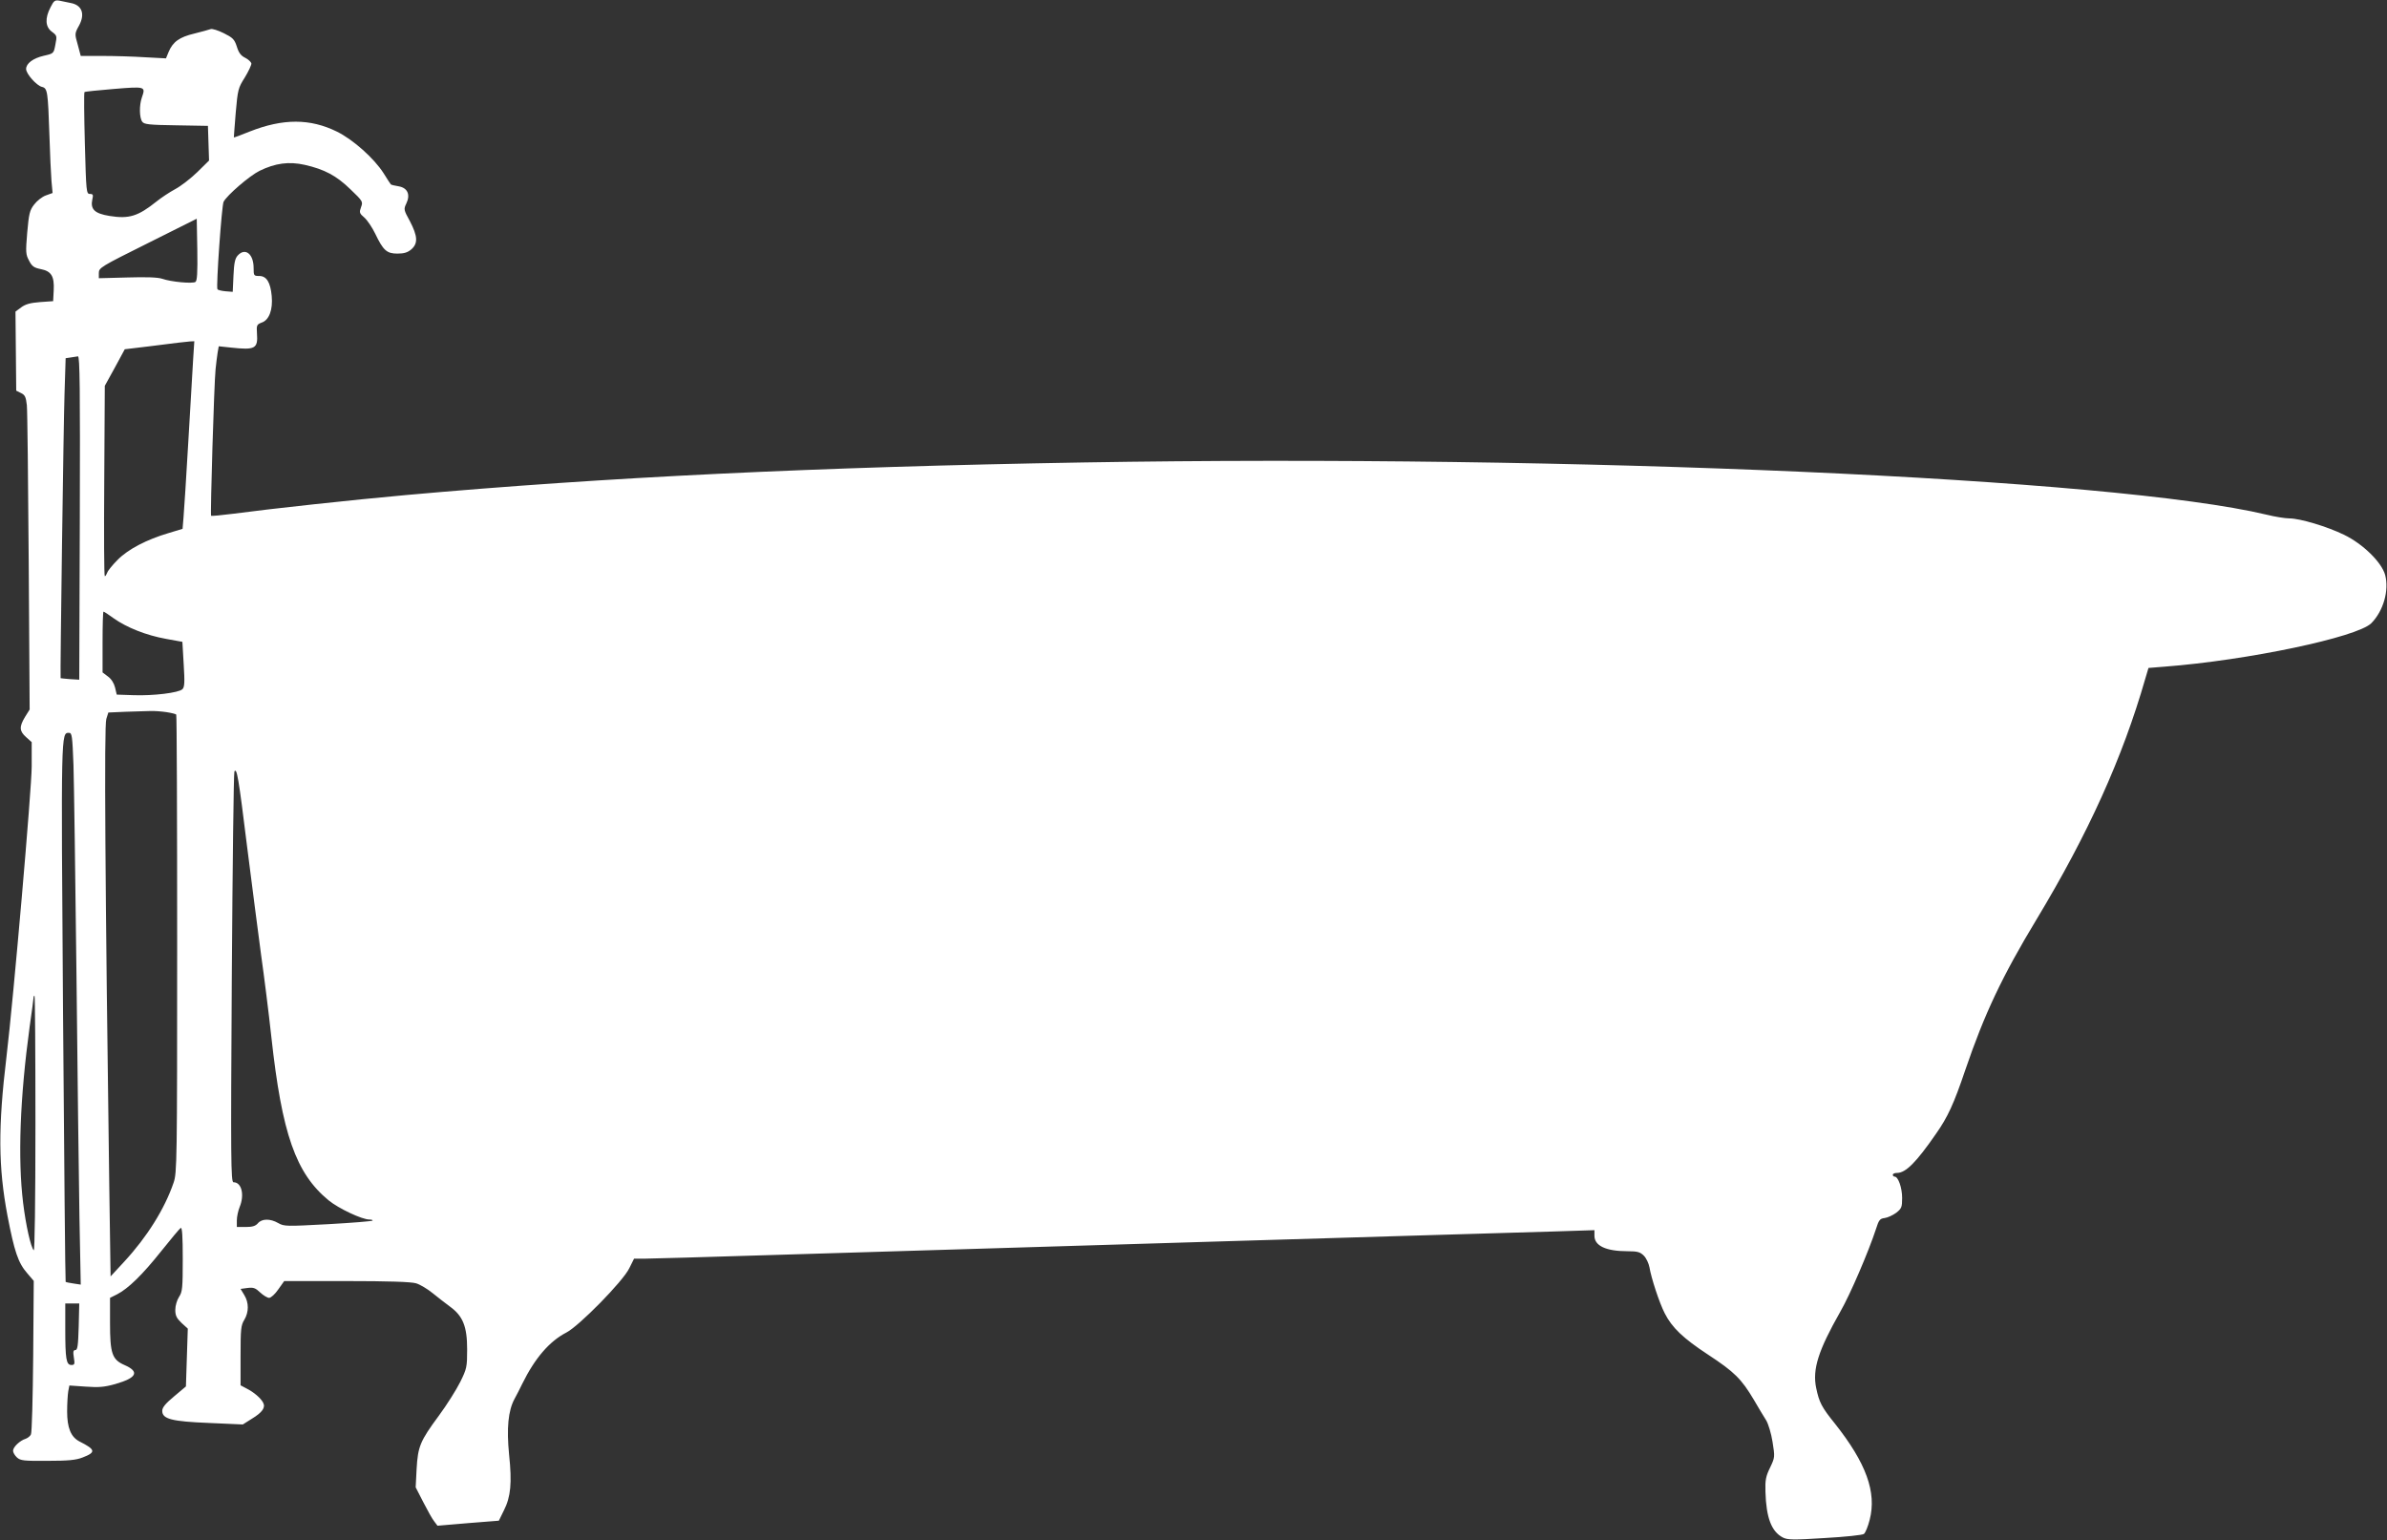 <?xml version="1.0" standalone="no"?>
<!DOCTYPE svg PUBLIC "-//W3C//DTD SVG 20010904//EN"
 "http://www.w3.org/TR/2001/REC-SVG-20010904/DTD/svg10.dtd">
<svg version="1.0" xmlns="http://www.w3.org/2000/svg"
 width="1280pt" height="826pt" viewBox="0 0 1280 826"
 preserveAspectRatio="xMidYMid meet">
<rect x="0" y="0" width="1280" height="826" fill="#333333" stroke="none"/>
<g transform="translate(0,826) scale(0.1,-0.1)"
fill="#ffffff" stroke="none">
<path d="M271 8221 c-31 -59 -28 -105 7 -131 28 -21 28 -23 19 -69 -9 -48 -9
-48 -62 -60 -57 -13 -95 -41 -95 -71 0 -26 56 -89 85 -96 30 -7 32 -25 40
-259 3 -99 8 -209 11 -245 l6 -65 -36 -13 c-20 -7 -48 -29 -63 -49 -24 -31
-28 -49 -37 -150 -9 -106 -8 -118 10 -151 15 -30 27 -38 62 -45 57 -11 74 -38
70 -114 l-3 -58 -70 -5 c-52 -4 -78 -11 -101 -28 l-31 -23 2 -212 2 -212 26
-13 c21 -10 26 -21 31 -65 3 -28 7 -407 10 -842 l5 -790 -25 -40 c-32 -53 -30
-76 6 -108 l30 -27 0 -130 c0 -119 -98 -1247 -135 -1555 -46 -381 -44 -594 5
-854 37 -192 57 -253 106 -309 l35 -41 -3 -403 c-2 -222 -7 -411 -12 -420 -4
-10 -18 -20 -29 -24 -30 -9 -67 -44 -67 -64 0 -9 9 -25 21 -36 19 -17 37 -19
164 -18 110 0 153 4 188 18 73 28 70 42 -17 86 -46 24 -66 73 -66 161 0 42 3
90 6 108 l6 31 87 -6 c70 -5 100 -3 160 14 115 33 131 66 48 102 -66 29 -77
62 -77 225 l0 135 38 19 c60 31 136 105 237 232 51 64 98 120 104 124 8 4 11
-46 11 -167 0 -156 -2 -176 -20 -203 -11 -17 -20 -47 -20 -69 0 -31 7 -45 33
-70 l34 -31 -5 -155 -5 -155 -63 -53 c-47 -39 -64 -60 -64 -78 0 -44 51 -57
253 -65 l179 -8 49 31 c56 34 74 60 60 86 -13 25 -51 57 -89 76 l-32 17 0 159
c0 142 2 163 20 192 25 42 25 92 0 133 l-20 33 37 5 c32 4 43 0 68 -24 17 -16
39 -29 48 -29 10 0 32 20 49 45 l32 45 334 0 c224 0 347 -4 373 -12 21 -6 61
-30 88 -52 28 -23 70 -55 94 -73 69 -50 92 -106 92 -229 0 -95 -2 -104 -37
-175 -21 -42 -72 -123 -114 -180 -102 -138 -113 -166 -120 -287 l-5 -98 41
-80 c22 -43 48 -90 58 -102 l18 -24 165 14 164 13 27 55 c37 73 44 147 28 299
-14 142 -5 236 29 299 11 20 30 57 42 82 67 136 145 227 236 274 67 34 303
274 337 344 l26 52 52 0 c28 0 342 9 697 20 355 11 1393 42 2306 70 913 27
1758 53 1878 56 l217 7 0 -30 c0 -54 62 -83 178 -83 53 0 67 -4 87 -24 13 -13
26 -41 30 -62 9 -56 53 -191 82 -247 39 -77 99 -134 233 -222 140 -92 178
-129 245 -242 25 -43 55 -93 66 -110 11 -18 27 -70 34 -115 13 -82 13 -83 -13
-138 -23 -47 -27 -67 -25 -130 4 -139 32 -213 93 -245 25 -13 55 -14 225 -3
108 6 203 16 210 22 8 6 22 40 31 76 38 148 -19 304 -186 515 -72 89 -85 115
-101 192 -21 100 12 202 129 408 54 94 152 323 192 445 15 48 21 55 46 58 16
2 44 15 62 28 29 23 32 30 32 80 0 54 -21 114 -40 114 -6 0 -10 5 -10 10 0 6
10 10 23 10 46 0 103 57 208 209 64 91 96 161 158 344 102 299 197 501 382
807 276 458 461 866 583 1291 l17 57 87 7 c445 34 1033 158 1108 233 65 66 96
176 74 259 -19 68 -119 166 -220 215 -90 44 -236 88 -294 88 -22 0 -78 9 -122
20 -821 196 -3717 324 -6344 280 -1427 -24 -2565 -79 -3635 -175 -288 -26
-722 -73 -924 -100 -63 -8 -116 -13 -119 -11 -5 5 16 710 24 786 3 30 8 70 11
89 l6 34 66 -7 c129 -14 145 -6 139 76 -3 44 -1 48 25 58 40 13 61 69 54 143
-7 74 -28 107 -67 107 -29 0 -30 2 -30 43 0 75 -45 111 -85 67 -15 -16 -20
-41 -23 -108 l-4 -87 -39 3 c-22 2 -41 7 -43 11 -8 12 23 451 33 469 19 36
140 140 193 166 84 41 157 51 242 32 106 -24 170 -58 246 -132 66 -63 67 -66
56 -95 -10 -28 -9 -33 18 -56 16 -14 42 -53 58 -86 43 -90 62 -107 119 -107
36 0 55 6 75 23 36 32 34 70 -8 151 -33 60 -34 64 -19 95 23 48 6 84 -42 92
-20 3 -39 8 -41 10 -2 2 -20 29 -39 60 -51 80 -163 180 -250 223 -144 71 -289
71 -467 1 -46 -19 -85 -33 -86 -32 0 1 4 61 10 132 11 125 13 133 49 190 20
33 36 67 35 75 -2 8 -17 22 -33 30 -23 11 -35 27 -45 60 -13 40 -22 48 -70 72
-30 15 -62 25 -70 22 -8 -3 -48 -14 -88 -24 -80 -19 -115 -44 -138 -99 l-14
-34 -113 6 c-61 4 -164 7 -228 7 l-116 0 -16 60 c-17 59 -17 60 8 105 32 61
14 108 -46 119 -16 3 -42 9 -58 12 -27 5 -32 1 -50 -35z m490 -483 c-15 -42
-14 -110 2 -131 10 -14 38 -17 182 -19 l170 -3 3 -93 3 -93 -63 -62 c-35 -34
-88 -75 -118 -91 -30 -16 -75 -46 -100 -66 -100 -80 -148 -95 -253 -78 -80 13
-103 36 -92 88 6 25 4 30 -13 30 -19 0 -20 11 -27 271 -4 148 -5 272 -2 275 2
3 74 10 158 17 170 14 170 13 150 -45z m287 -990 c-16 -10 -130 0 -178 17 -24
8 -84 10 -187 7 l-153 -4 0 28 c0 28 10 34 263 160 l262 131 3 -165 c2 -126
-1 -168 -10 -174z m-12 -410 c-3 -51 -15 -250 -26 -443 -11 -192 -23 -377 -26
-411 l-5 -60 -76 -23 c-115 -34 -216 -86 -272 -143 -28 -28 -53 -59 -56 -69
-4 -10 -9 -19 -13 -19 -4 0 -5 230 -3 510 l3 511 54 98 53 98 133 16 c156 20
185 23 217 26 l23 1 -6 -92z m-608 -855 l-3 -868 -50 3 c-27 2 -50 5 -50 5 -3
16 16 1387 21 1524 l6 192 27 4 c14 2 32 5 39 6 10 1 12 -175 10 -866z m182
-539 c69 -49 174 -91 280 -110 l88 -16 7 -120 c6 -96 5 -123 -7 -134 -19 -19
-155 -36 -263 -32 l-89 3 -9 38 c-6 24 -20 46 -38 59 l-29 22 0 163 c0 90 2
163 5 163 3 0 28 -16 55 -36z m283 -503 c26 -4 50 -10 52 -13 3 -3 5 -557 5
-1231 0 -1169 -1 -1227 -19 -1279 -48 -141 -143 -292 -264 -423 l-74 -80 -7
480 c-22 1607 -28 2475 -16 2509 l11 35 92 4 c51 1 110 4 132 4 22 1 61 -2 88
-6z m-499 -283 c3 -95 10 -598 16 -1118 5 -520 13 -1108 16 -1307 l7 -362 -39
6 c-21 3 -41 7 -42 9 -2 1 -8 651 -14 1444 -11 1515 -11 1500 32 1500 16 0 18
-16 24 -172z m931 -438 c26 -206 60 -467 75 -580 16 -113 41 -311 55 -440 57
-521 131 -732 307 -877 54 -44 179 -103 219 -103 12 0 20 -3 16 -6 -3 -3 -111
-12 -239 -19 -224 -12 -234 -12 -266 6 -43 25 -88 24 -109 -1 -13 -15 -30 -20
-65 -20 l-48 0 0 35 c0 20 7 52 15 72 27 65 11 133 -33 133 -14 0 -15 122 -9
1096 4 602 10 1100 14 1107 13 21 22 -30 68 -403z m-1135 -1487 c0 -420 -4
-683 -9 -678 -16 17 -42 132 -57 254 -29 238 -17 564 35 945 12 82 21 153 21
157 0 5 2 9 5 9 3 0 5 -309 5 -687z m232 -1088 c-3 -101 -6 -125 -18 -125 -11
0 -13 -9 -8 -40 6 -35 4 -40 -13 -40 -28 0 -33 32 -33 196 l0 134 38 0 37 0
-3 -125z"/>
</g>
</svg>
